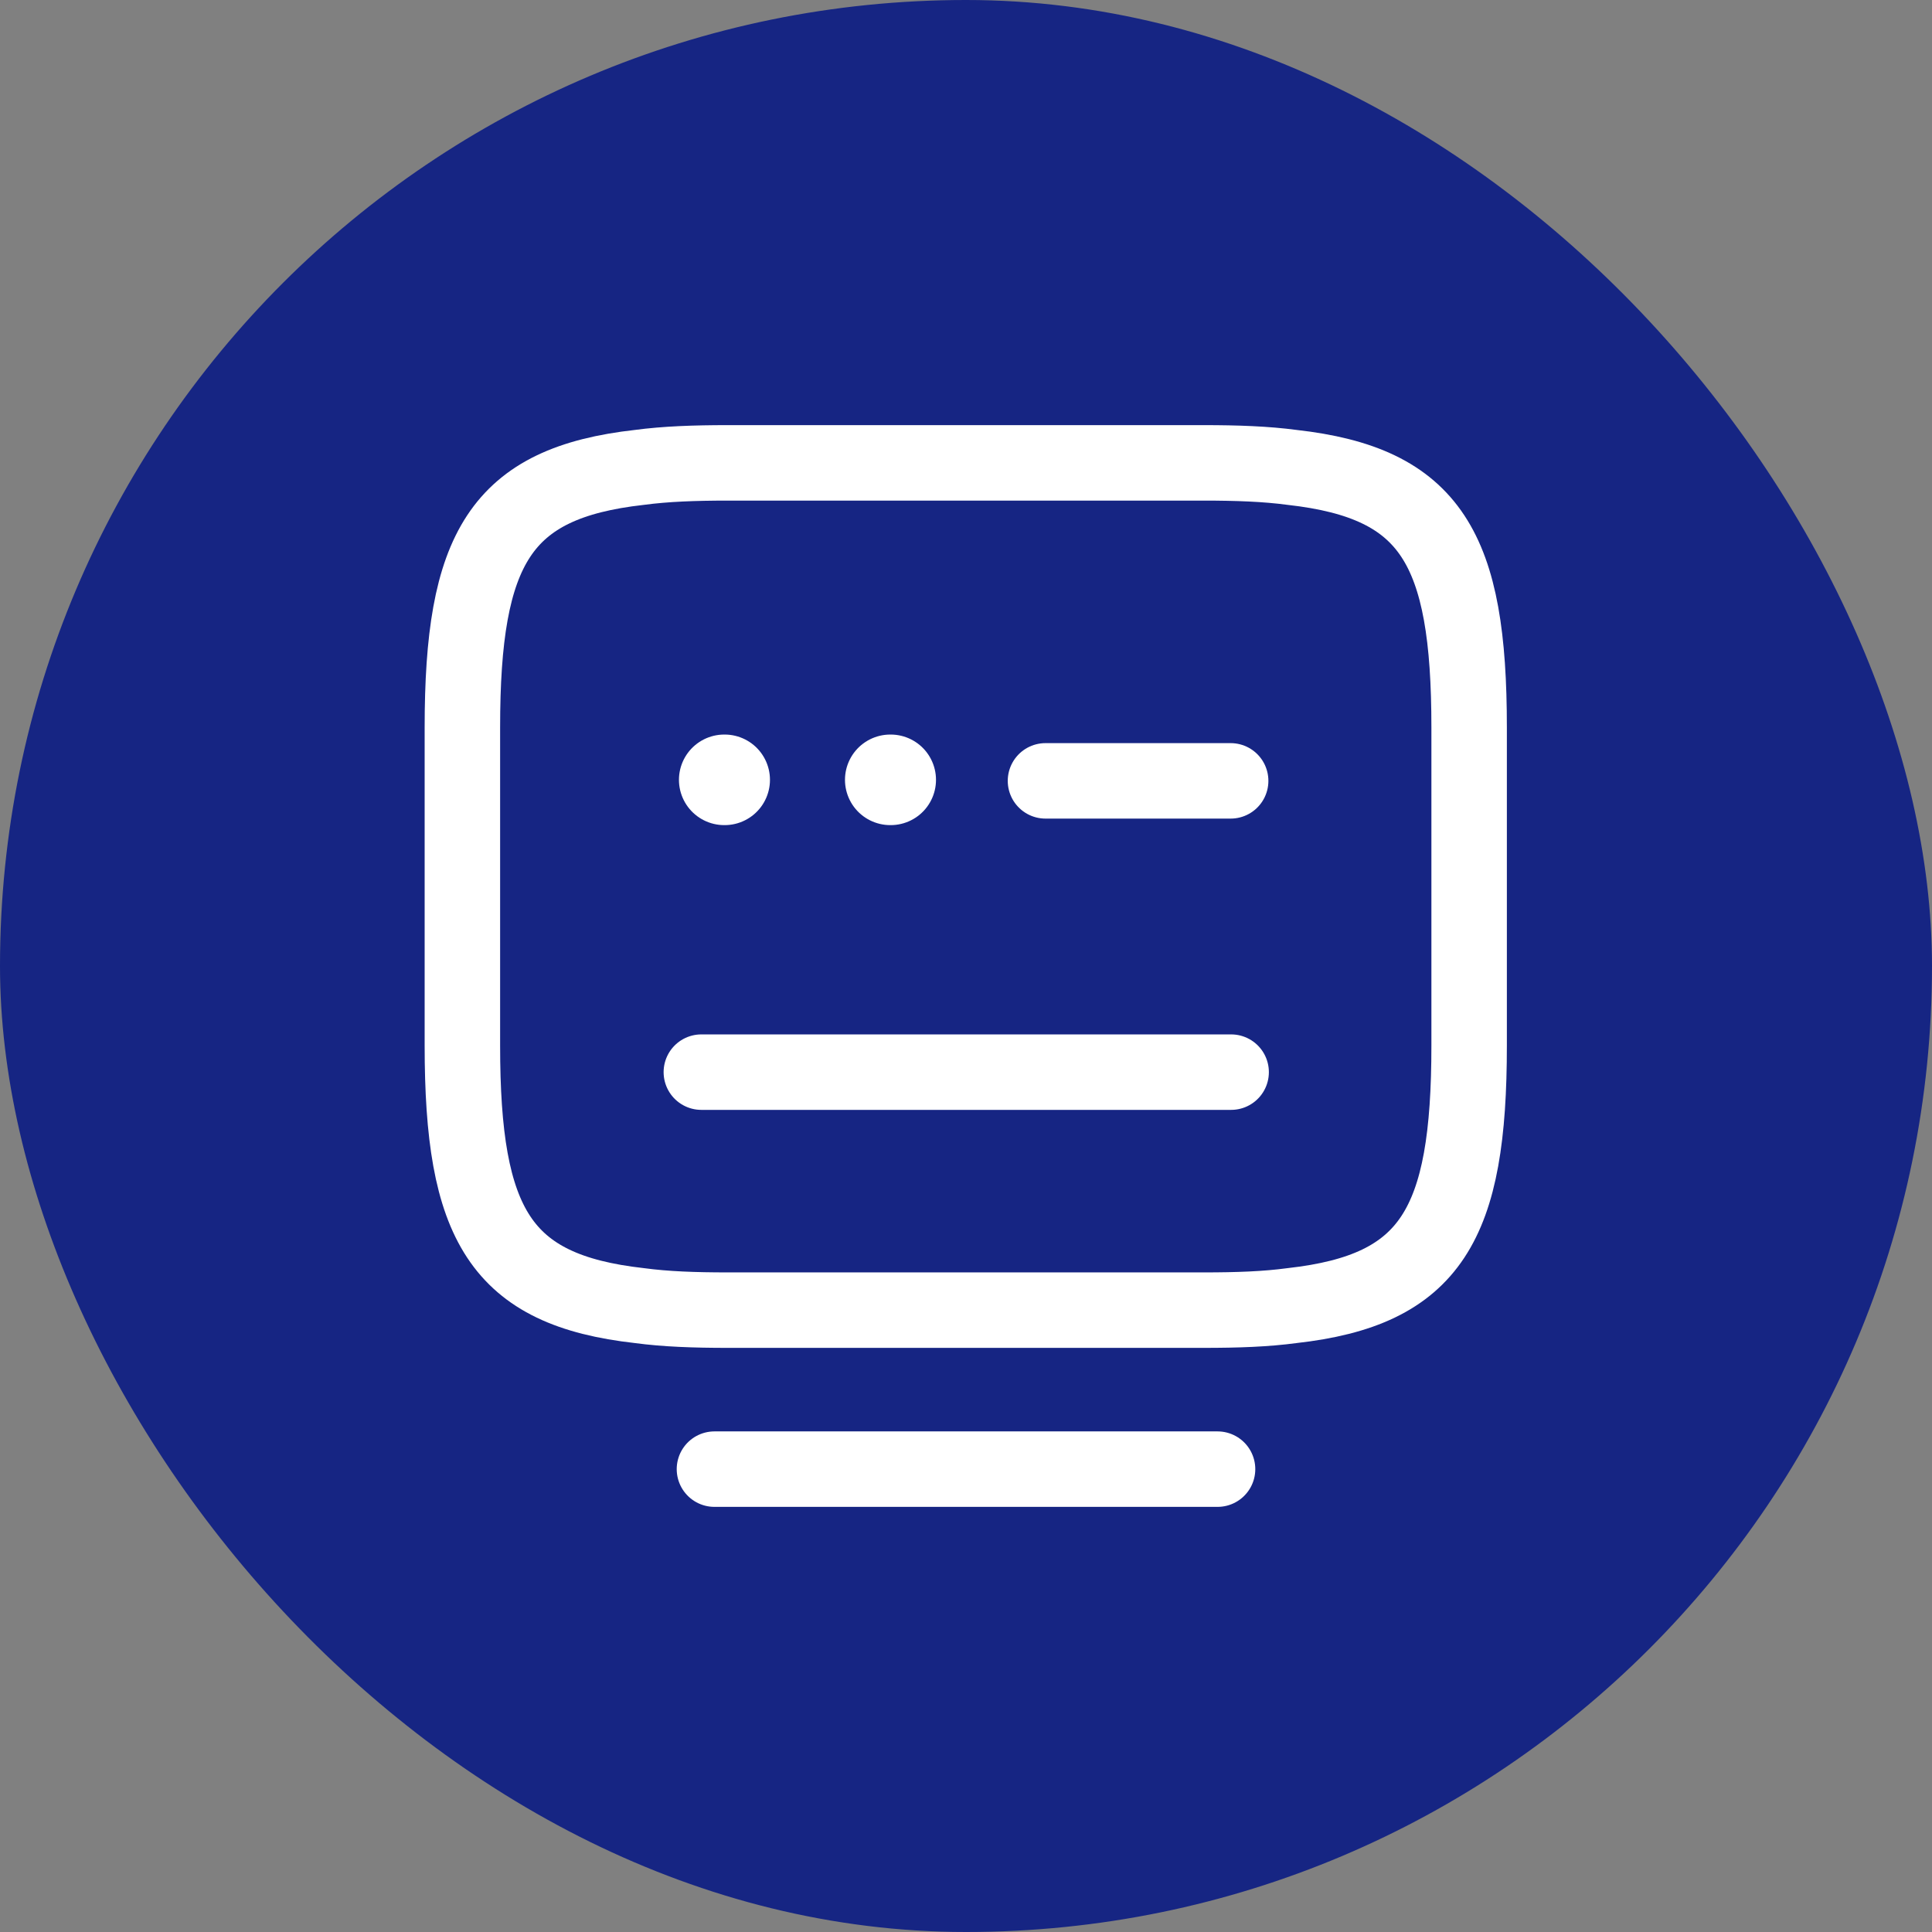 <svg width="64" height="64" viewBox="0 0 64 64" fill="none" xmlns="http://www.w3.org/2000/svg">
<rect x="0" y="0" width="64" height="64" fill="#808080" stroke="none"/>
<rect width="64" height="64" rx="32" fill="#162583"/>
<path d="M24.1 15.333H39.883C40.967 15.333 41.933 15.367 42.8 15.483C47.417 16 48.667 18.167 48.667 24.1V34.633C48.667 40.567 47.417 42.733 42.8 43.25C41.933 43.367 40.983 43.4 39.883 43.4H24.1C23.017 43.4 22.05 43.367 21.183 43.25C16.567 42.733 15.317 40.567 15.317 34.633V24.1C15.317 18.167 16.567 16 21.183 15.483C22.05 15.367 23.017 15.333 24.1 15.333Z" stroke="white" stroke-width="2.5" stroke-linecap="round" stroke-linejoin="round"/>
<path d="M34.633 25.867H40.767" stroke="white" stroke-width="2.5" stroke-linecap="round" stroke-linejoin="round"/>
<path d="M23.233 35.516H23.267H40.783" stroke="white" stroke-width="2.5" stroke-linecap="round" stroke-linejoin="round"/>
<path d="M23.667 48.667H40.333" stroke="white" stroke-width="2.5" stroke-linecap="round" stroke-linejoin="round"/>
<path d="M23.991 25.833H24.006" stroke="white" stroke-width="3" stroke-linecap="round" stroke-linejoin="round"/>
<path d="M29.491 25.833H29.506" stroke="white" stroke-width="3" stroke-linecap="round" stroke-linejoin="round"/>
</svg>

